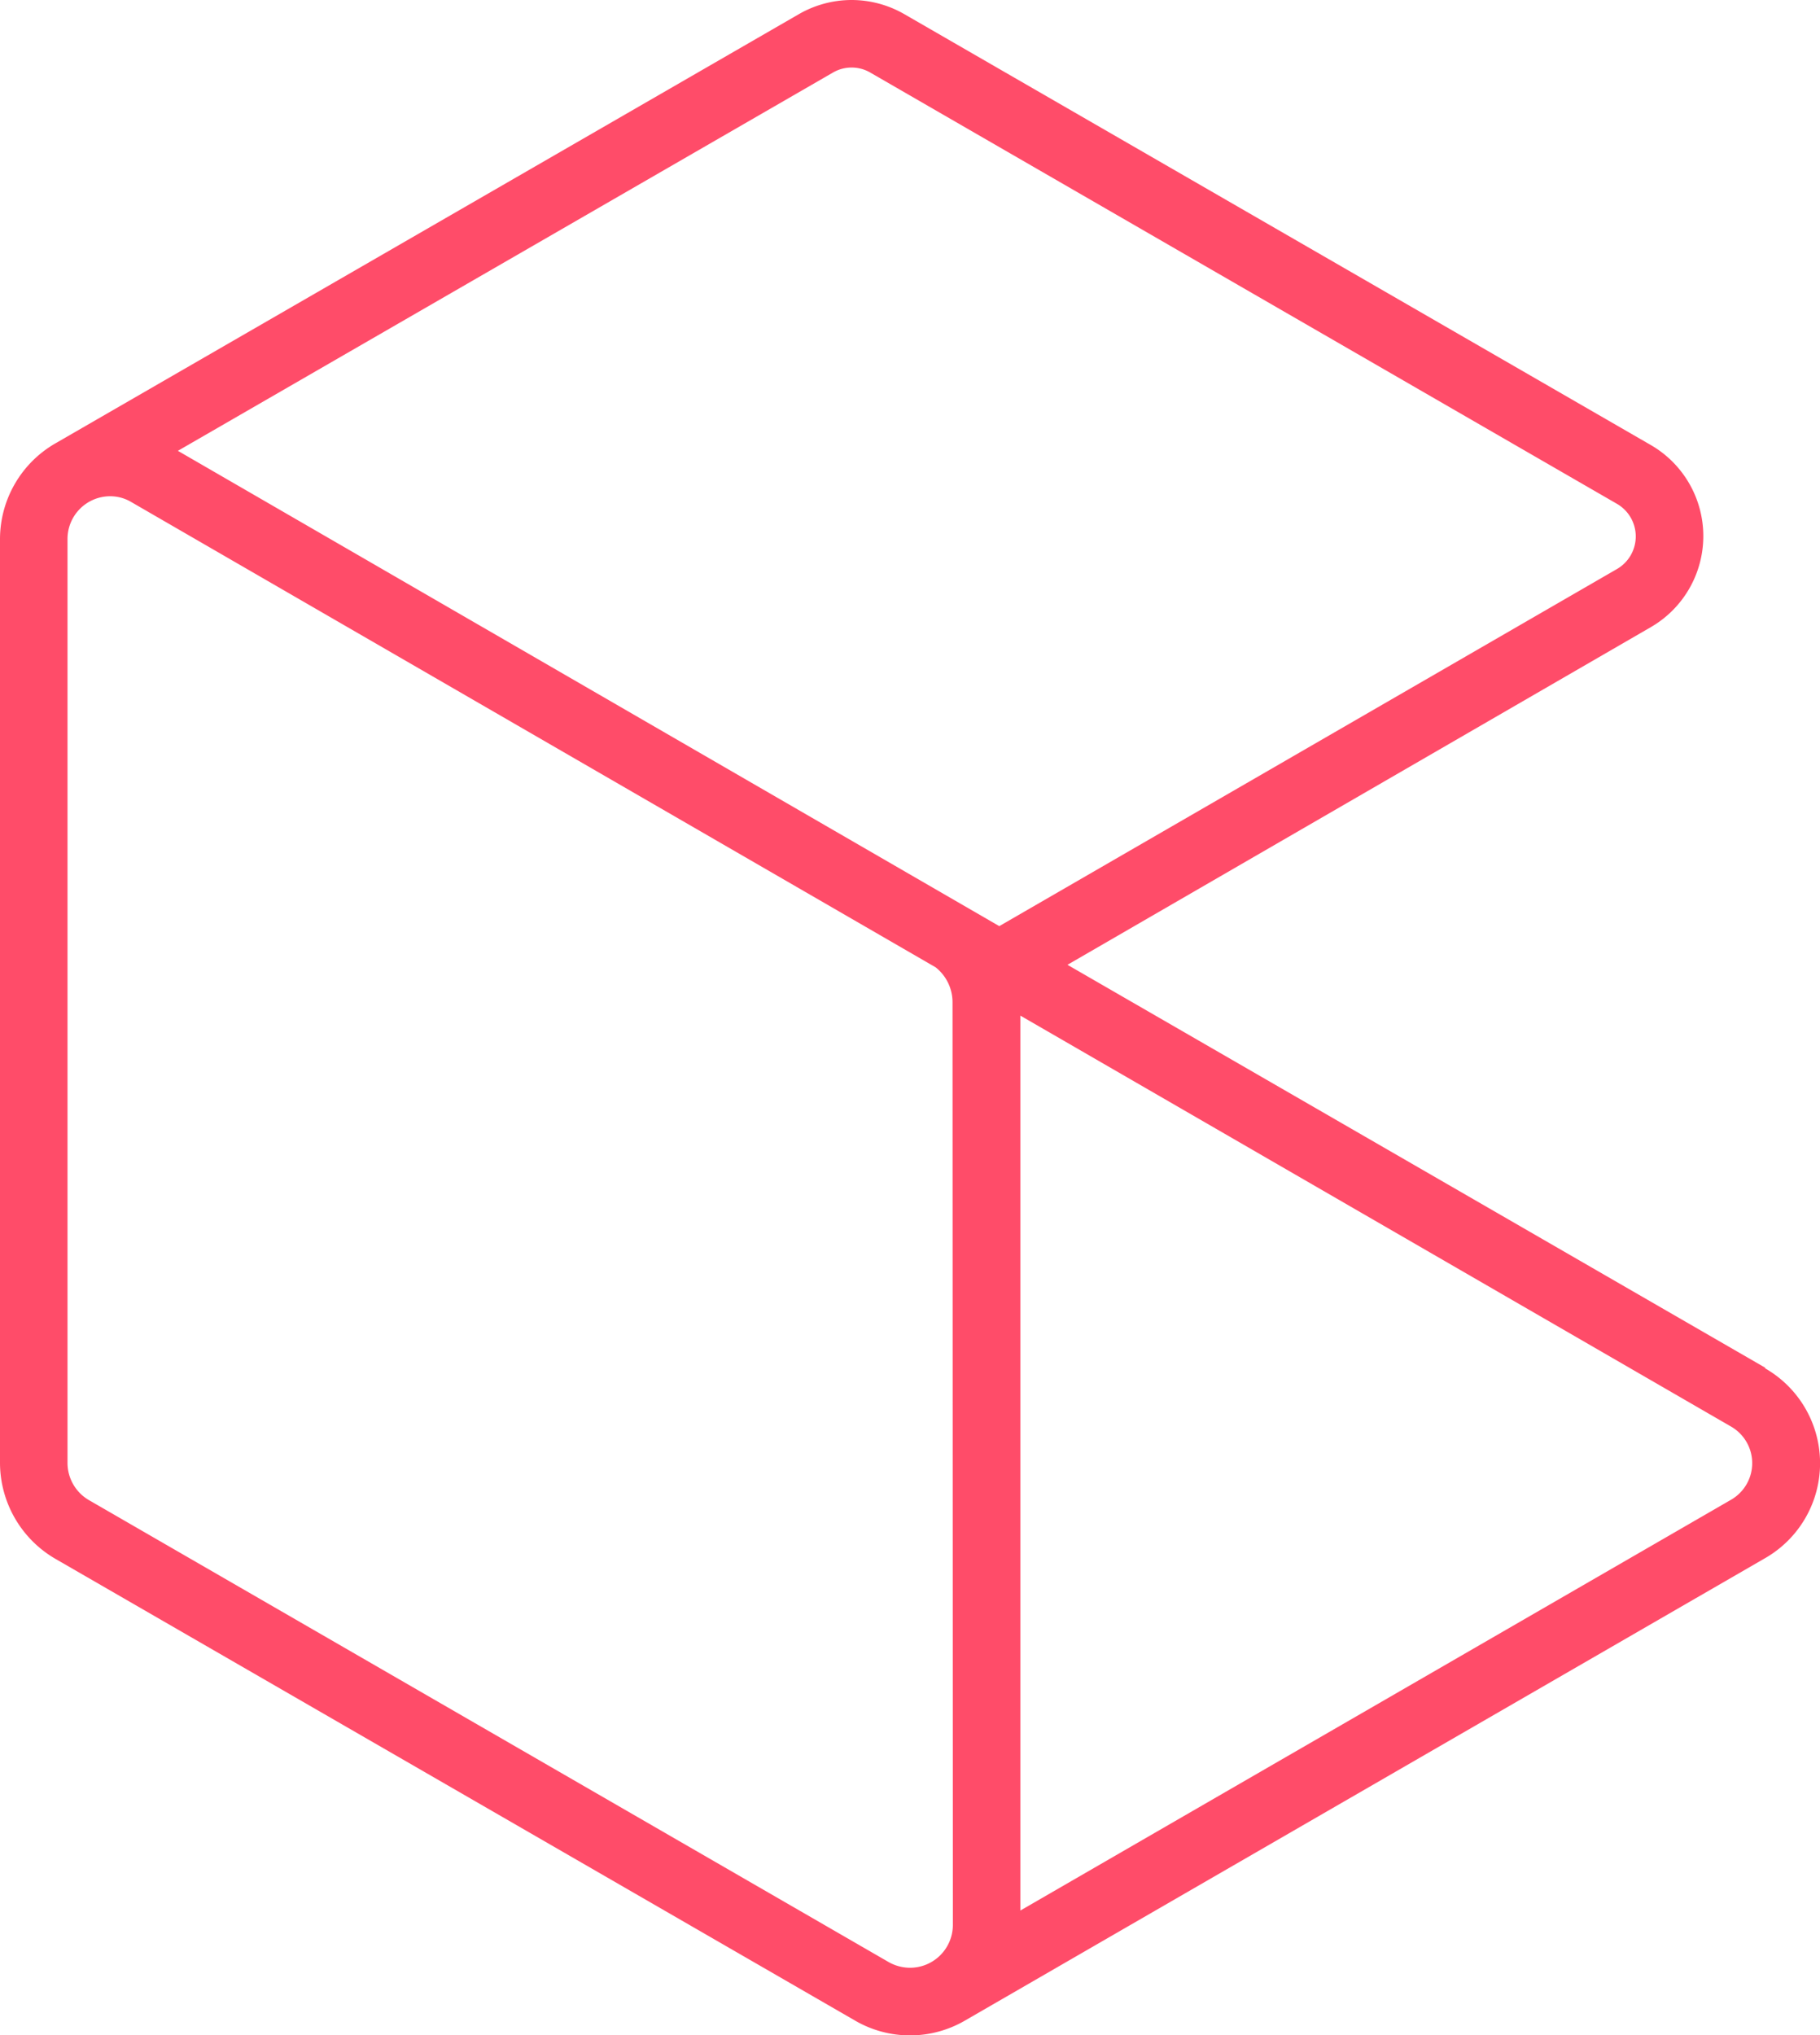 <?xml version="1.0" encoding="UTF-8"?>
<svg xmlns="http://www.w3.org/2000/svg" id="Ebene_1" data-name="Ebene 1" viewBox="0 0 107.84 120.54">
  <defs>
    <style>.cls-1{fill:#ff4c69;}</style>
  </defs>
  <path class="cls-1" d="M104.59,81,63.25,57.14l34.57-20a6.23,6.23,0,0,0,0-10.78L53.57.83A6.27,6.27,0,0,0,50.46,0h0a6.27,6.27,0,0,0-3.11.83l-44,25.39A6.55,6.55,0,0,0,0,31.93V86.64a6.59,6.59,0,0,0,3.28,5.68l47.37,27.34a6.48,6.48,0,0,0,6.54,0l47.4-27.38a6.48,6.48,0,0,0,0-11.24ZM56.46,114a2.54,2.54,0,0,1-2.54,2.54,2.58,2.58,0,0,1-1.27-.34L5.28,88.85A2.55,2.55,0,0,1,4,86.64V31.93a2.53,2.53,0,0,1,2.53-2.54,2.45,2.45,0,0,1,1.26.35L55.44,57.29a2.64,2.64,0,0,1,1,2.07ZM10.54,26.7,49.35,4.3a2.2,2.2,0,0,1,2.22,0L95.81,29.84a2.23,2.23,0,0,1,0,3.86L59.21,54.85Zm92.05,62.11L60.46,113.15v-53l42.13,24.35A2.5,2.5,0,0,1,102.59,88.81Z"></path>
</svg>
